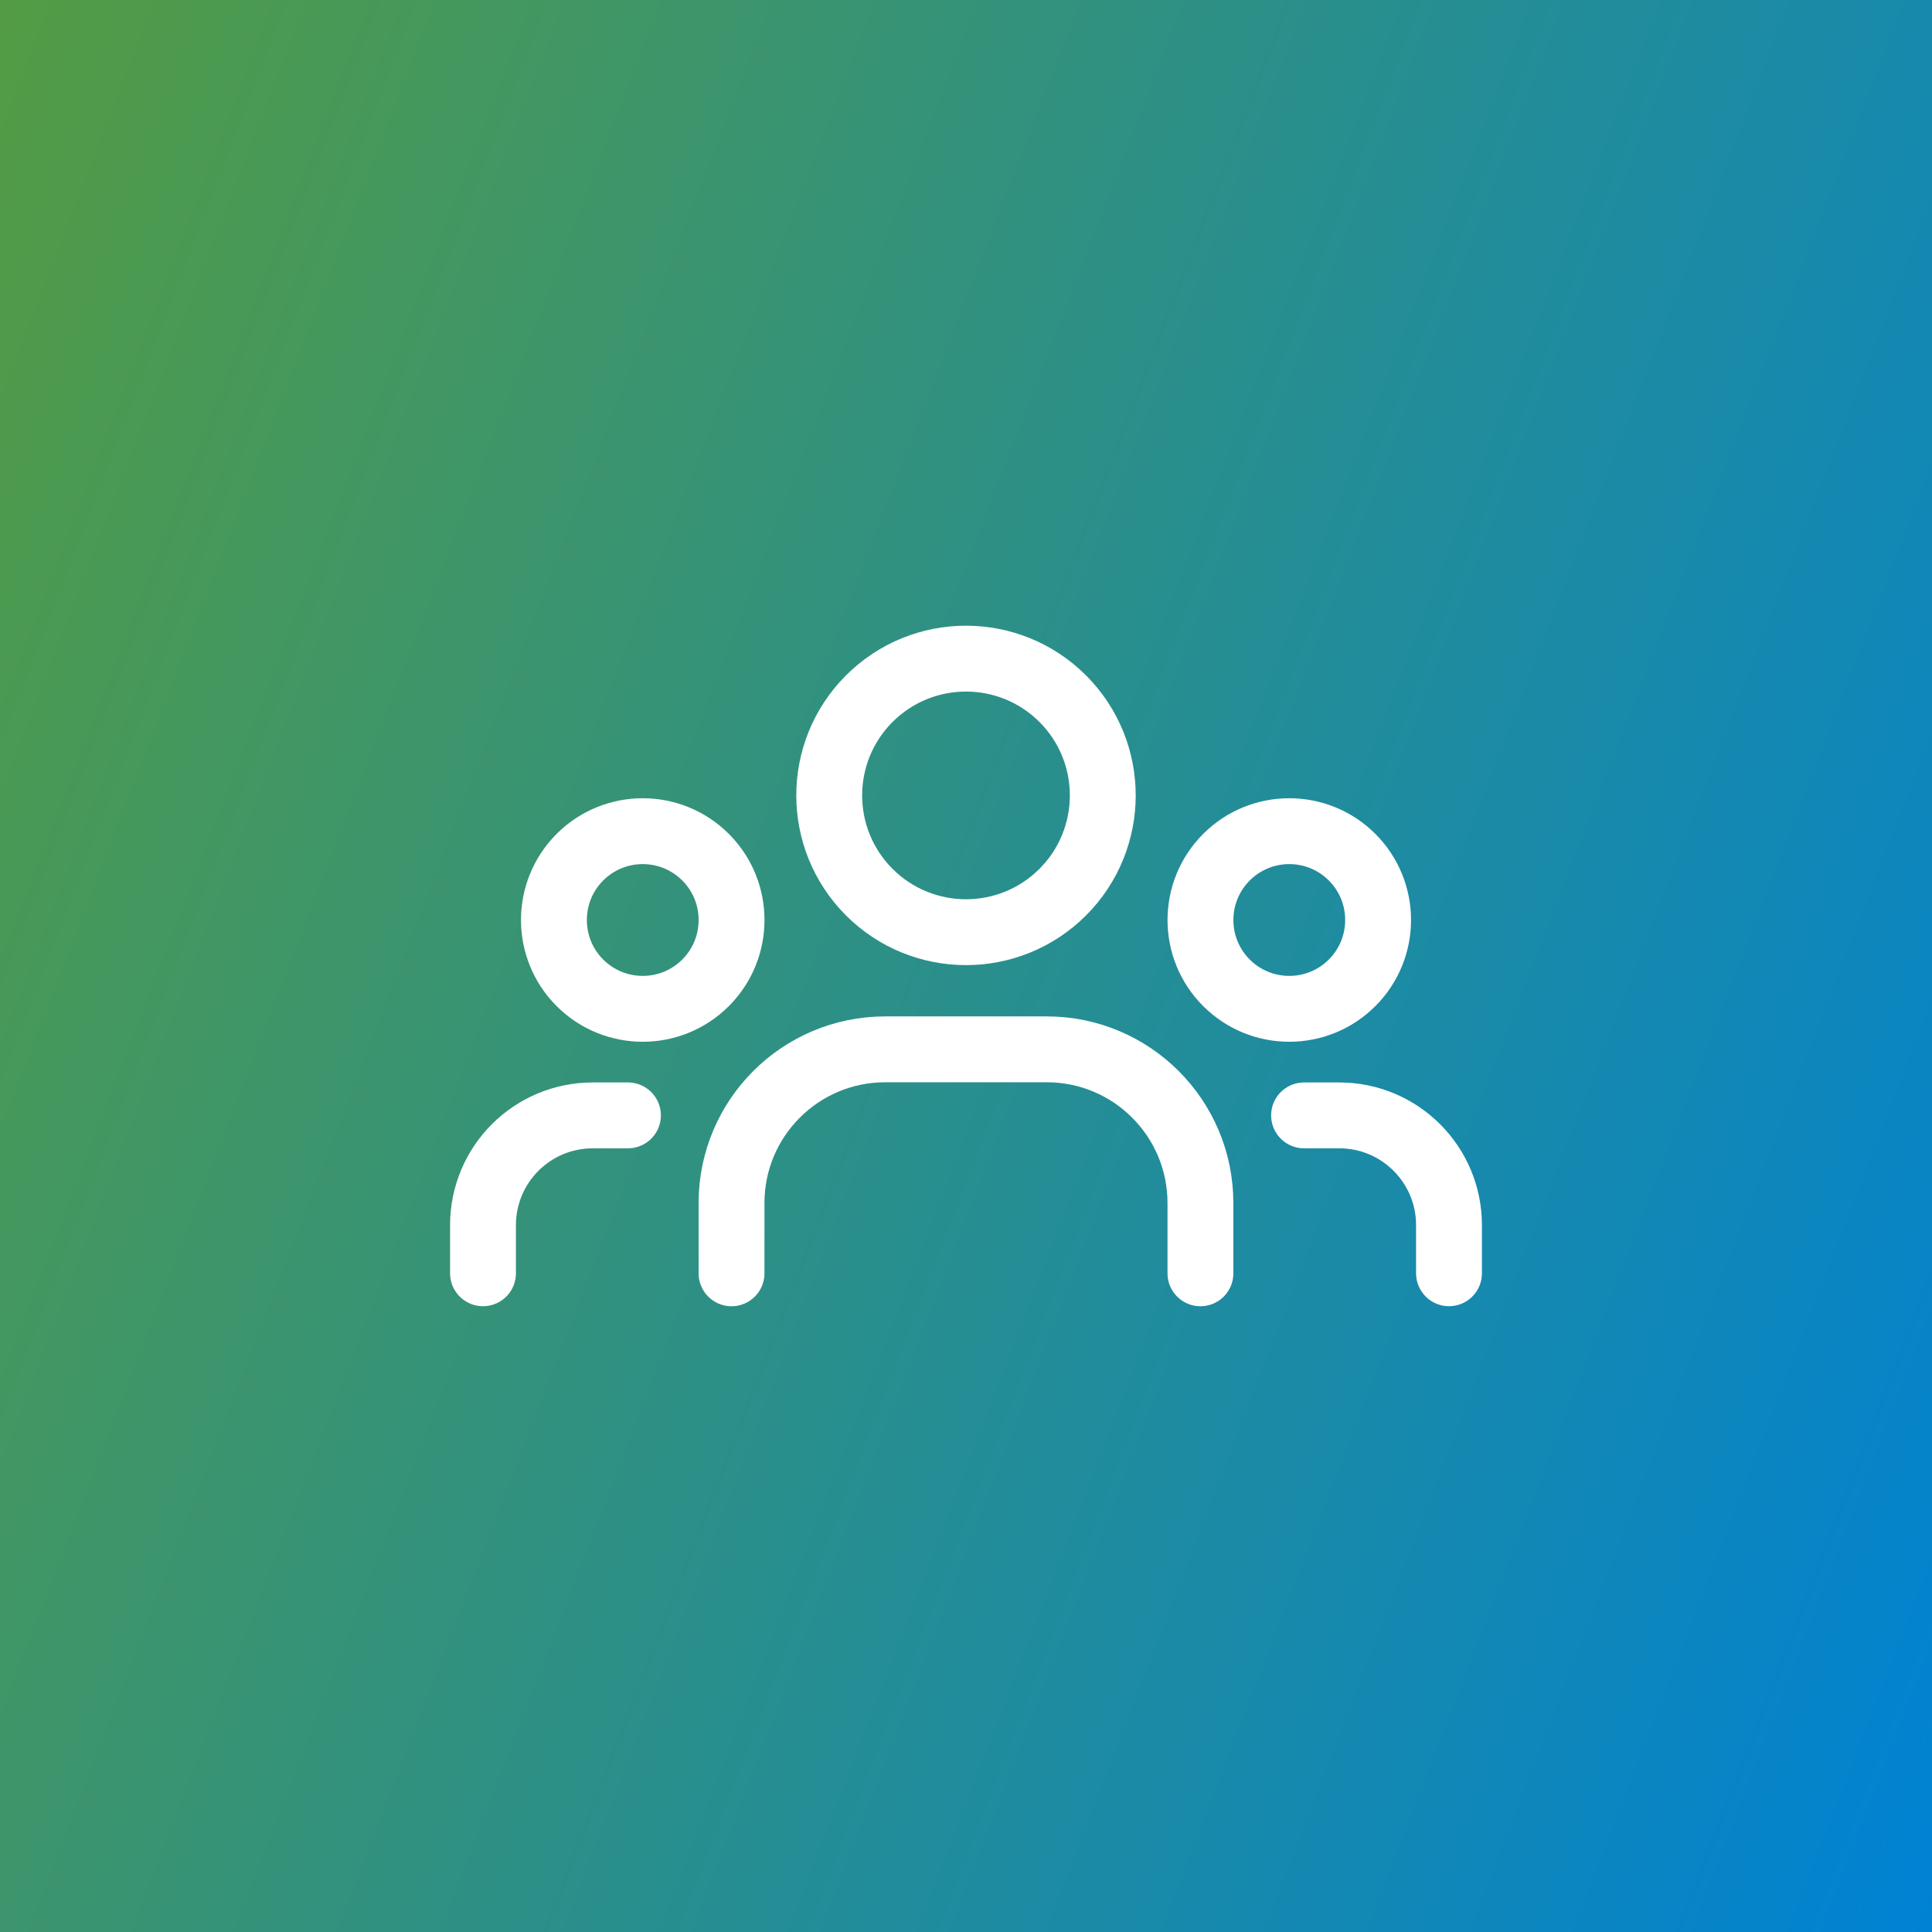 <svg width="44" height="44" viewBox="0 0 44 44" fill="none" xmlns="http://www.w3.org/2000/svg">
<rect x="0" y="0" width="44" height="44" fill="#333333" stroke="none"/>
<rect width="44" height="44" fill="url(#paint0_linear_5855_29490)"/>
<path d="M30.793 19.522C31.583 20.312 31.583 21.593 30.793 22.383C30.003 23.173 28.722 23.173 27.932 22.383C27.142 21.593 27.142 20.312 27.932 19.522C28.722 18.732 30.003 18.732 30.793 19.522" stroke="white" stroke-width="1.5" stroke-linecap="round" stroke-linejoin="round"/>
<path d="M24.203 15.912C25.419 17.129 25.419 19.101 24.203 20.318C22.986 21.534 21.014 21.534 19.797 20.318C18.581 19.101 18.581 17.129 19.797 15.912C21.014 14.696 22.986 14.696 24.203 15.912" stroke="white" stroke-width="1.5" stroke-linecap="round" stroke-linejoin="round"/>
<path d="M16.069 19.522C16.858 20.312 16.858 21.593 16.069 22.383C15.278 23.173 13.998 23.173 13.207 22.383C12.418 21.593 12.418 20.312 13.207 19.522C13.998 18.732 15.278 18.732 16.069 19.522" stroke="white" stroke-width="1.5" stroke-linecap="round" stroke-linejoin="round"/>
<path d="M33 28.998V27.902C33 26.521 31.881 25.402 30.5 25.402H29.699" stroke="white" stroke-width="1.5" stroke-linecap="round" stroke-linejoin="round"/>
<path d="M11 28.998V27.902C11 26.521 12.119 25.402 13.5 25.402H14.301" stroke="white" stroke-width="1.5" stroke-linecap="round" stroke-linejoin="round"/>
<path d="M27.339 28.999V27.398C27.339 25.465 25.772 23.898 23.839 23.898H20.16C18.227 23.898 16.66 25.465 16.66 27.398V28.999" stroke="white" stroke-width="1.5" stroke-linecap="round" stroke-linejoin="round"/>
<defs>
<linearGradient id="paint0_linear_5855_29490" x1="0" y1="0" x2="53.074" y2="20.447" gradientUnits="userSpaceOnUse">
<stop stop-color="#539C44"/>
<stop offset="1" stop-color="#0082D4"/>
</linearGradient>
</defs>
</svg>

